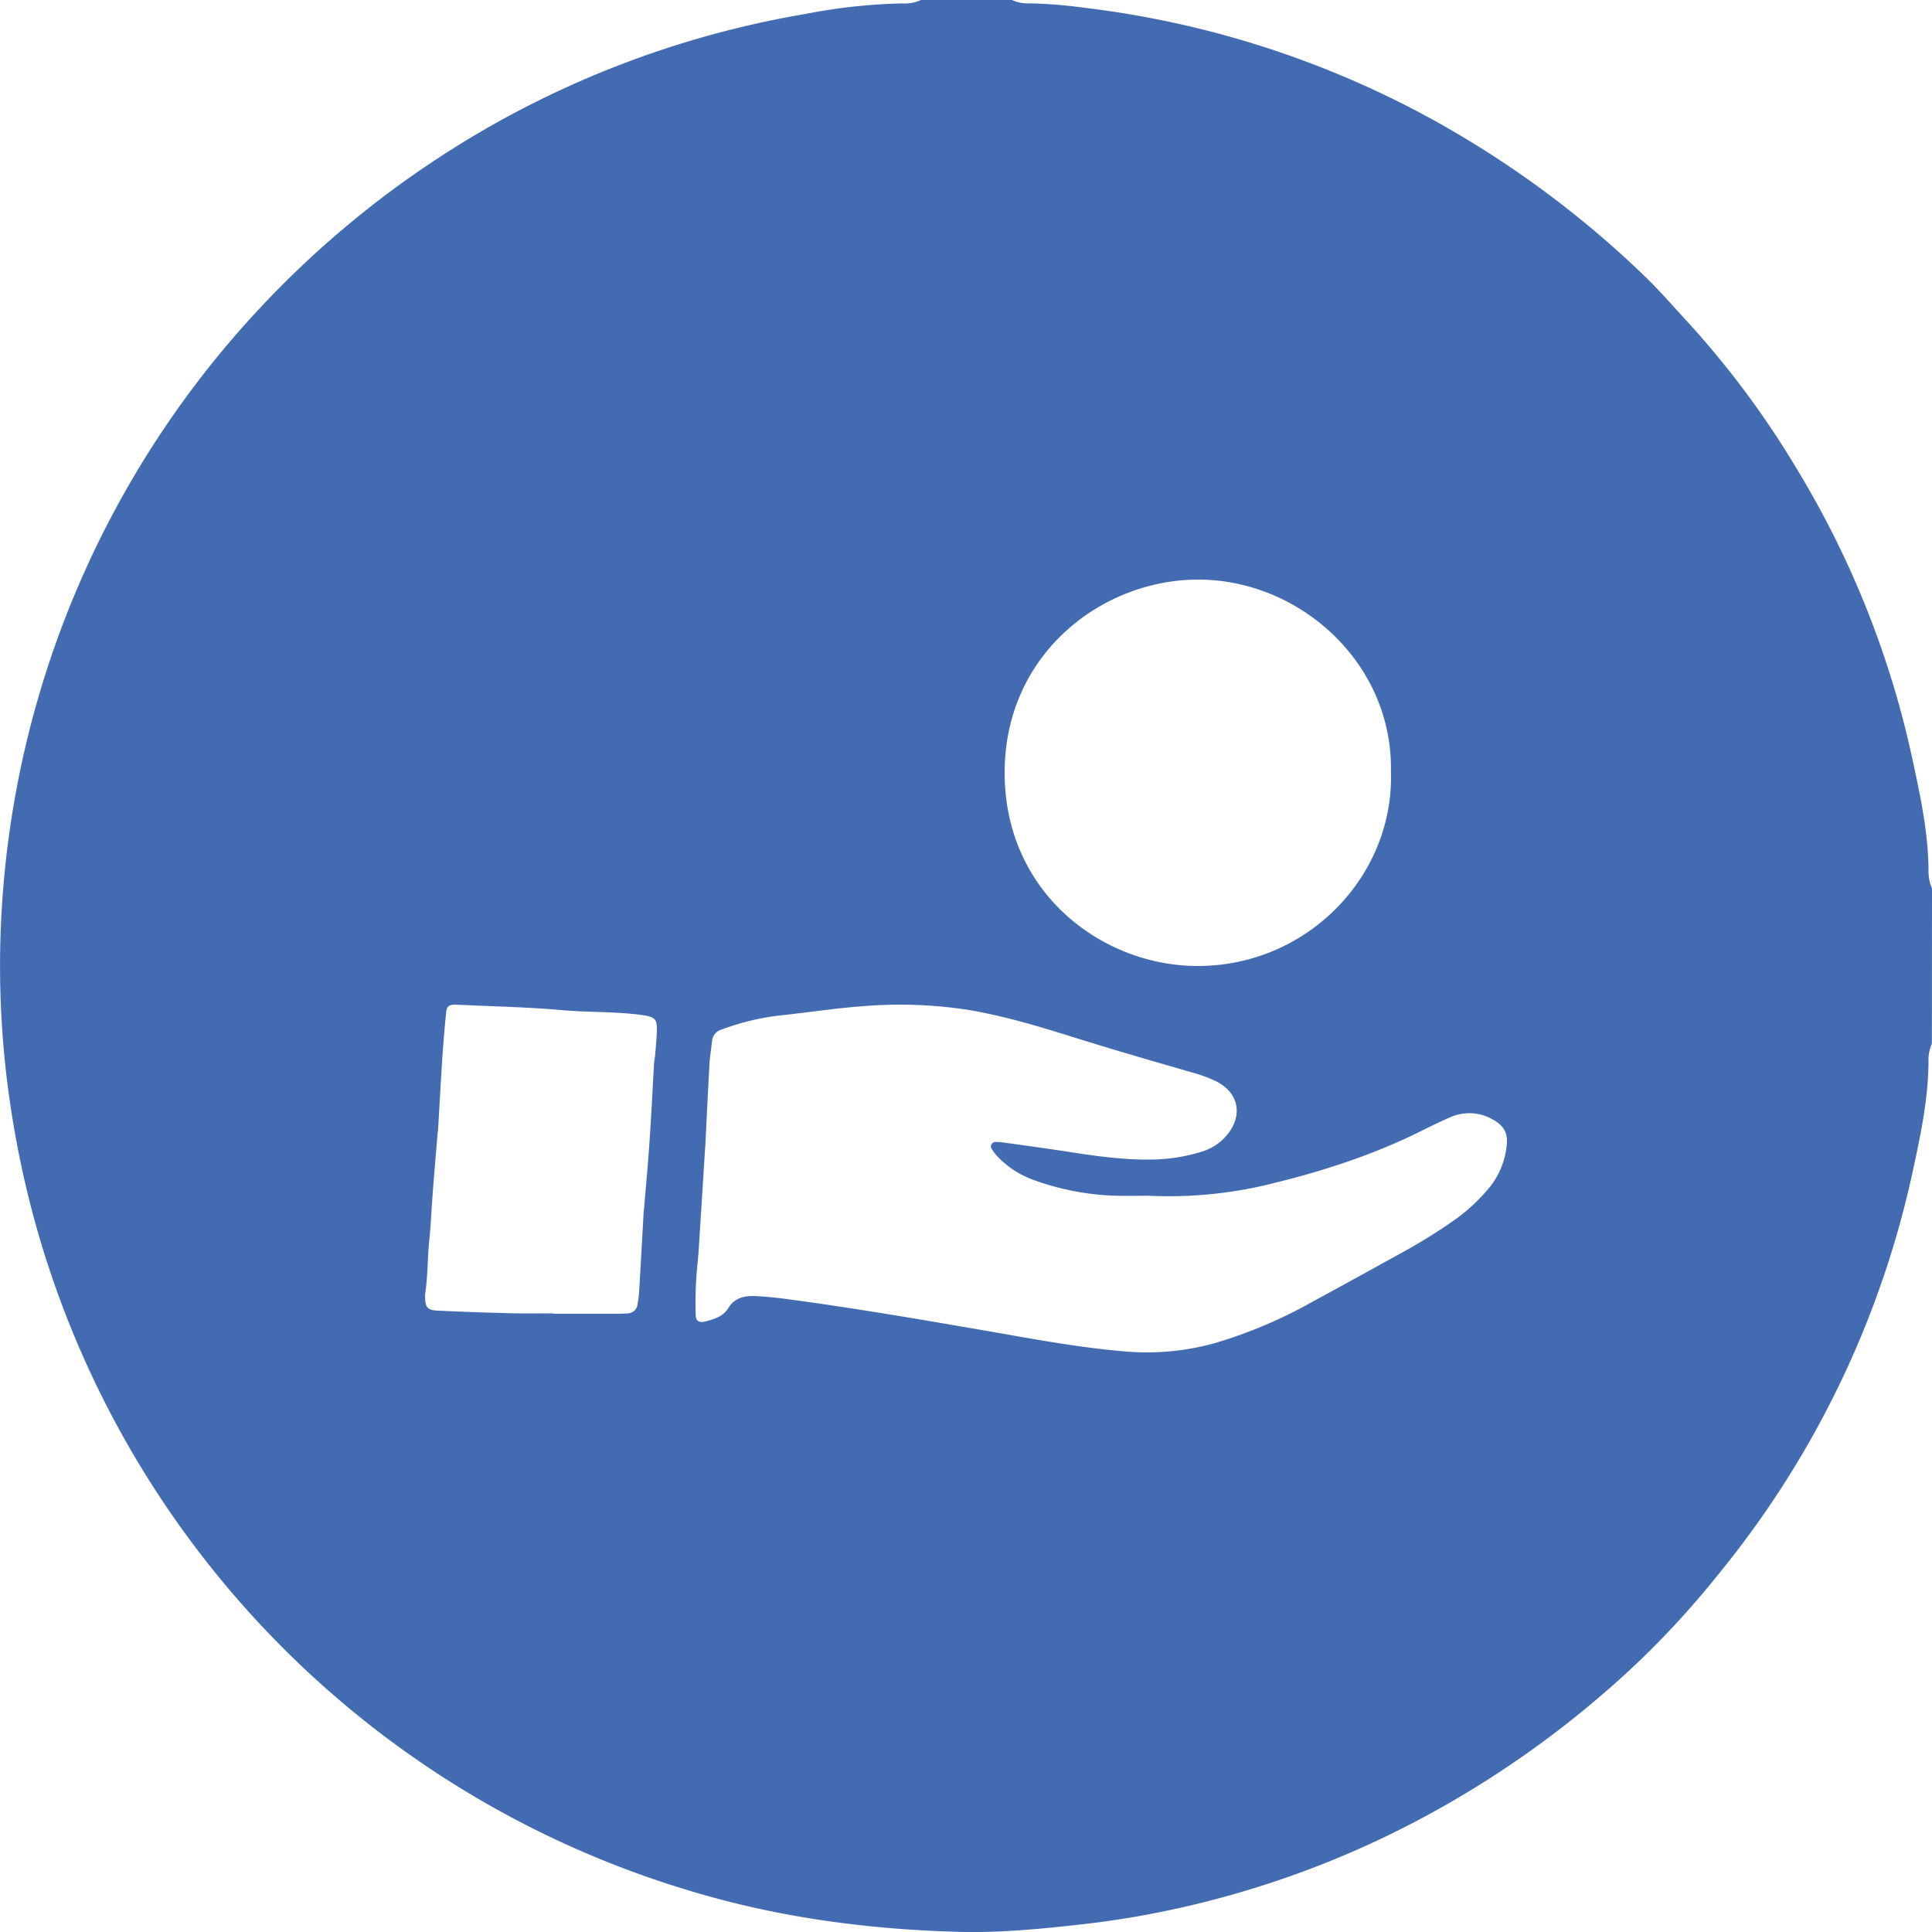<svg xmlns="http://www.w3.org/2000/svg" width="55" height="55" viewBox="0 0 55 55">
    <path fill="#426BB2" fill-rule="nonzero" d="M54.997 29.71c-.067.15-.1.312-.097.476 0 1.051-.214 2.075-.434 3.093A27.177 27.177 0 0 1 48.9 44.84a25 25 0 0 1-2.322 2.53 28.356 28.356 0 0 1-6.226 4.456 27.186 27.186 0 0 1-5.77 2.246c-1.249.33-2.52.569-3.803.712-1.14.128-2.281.24-3.43.213-2.633-.066-5.221-.412-7.749-1.182A27.507 27.507 0 0 1 .36 31.868a26.824 26.824 0 0 1-.32-5.808 27.434 27.434 0 0 1 6.204-15.974 27.807 27.807 0 0 1 7.814-6.55 27.456 27.456 0 0 1 8.878-3.14A16.203 16.203 0 0 1 25.68.097c.185.013.37-.02.539-.097h2.59c.15.069.313.101.477.095.532.01 1.063.054 1.59.127a27.327 27.327 0 0 1 9.608 3.02 28.518 28.518 0 0 1 6.24 4.527c.475.45.904.945 1.347 1.427a25.86 25.86 0 0 1 3.099 4.184 26.716 26.716 0 0 1 3.271 8.225c.229 1.058.458 2.119.46 3.21 0 .164.033.326.099.477l-.003 4.417zm-22.293 4.33c-.247 0-.58.008-.912 0a7.434 7.434 0 0 1-2.37-.45 2.673 2.673 0 0 1-1.019-.66 1.467 1.467 0 0 1-.168-.219.123.123 0 0 1-.013-.129.131.131 0 0 1 .112-.072c.079-.001.158.004.236.015.58.081 1.161.16 1.74.249.862.133 1.723.262 2.602.233a5.004 5.004 0 0 0 1.261-.21c.324-.09.607-.281.804-.545.407-.548.264-1.16-.357-1.47a4.024 4.024 0 0 0-.665-.246c-1.14-.328-2.281-.659-3.41-1.013-.98-.307-1.965-.604-2.986-.774a12.64 12.64 0 0 0-2.988-.105c-.757.054-1.511.17-2.267.253-.6.06-1.189.198-1.751.408a.376.376 0 0 0-.283.331c-.02.213-.06.425-.072.639-.043.766-.079 1.532-.117 2.299 0 .045-.006.09-.01.136l-.173 2.751c-.013.198-.027.397-.05.595a11.2 11.2 0 0 0-.043 1.377c0 .163.092.226.248.192.265-.063.532-.144.678-.383.193-.317.496-.363.821-.343.326.02.632.051.946.096 1.822.245 3.633.554 5.444.867 1.373.237 2.74.502 4.136.615.868.07 1.743-.02 2.578-.262.94-.285 1.844-.67 2.695-1.15.815-.443 1.63-.89 2.441-1.34a15.98 15.98 0 0 0 1.643-1.014c.383-.275.723-.6 1.013-.965.244-.324.396-.705.44-1.104.054-.383-.074-.607-.425-.79a1.33 1.33 0 0 0-1.19-.04c-.29.124-.572.265-.854.405-1.435.71-2.958 1.186-4.518 1.55a12.193 12.193 0 0 1-3.197.274zm6.892-12.036c.082-3.084-2.553-5.49-5.459-5.504-2.755-.013-5.537 2.11-5.537 5.496 0 3.437 2.802 5.521 5.53 5.504 3.113-.02 5.542-2.573 5.468-5.496h-.002zM15.762 37.39v.01h1.68c.133 0 .264 0 .395-.008.157.004.29-.101.31-.244.027-.148.045-.297.052-.447.043-.722.082-1.443.123-2.167 0-.045.01-.09.014-.134.053-.646.114-1.29.157-1.936.05-.721.084-1.443.125-2.166.005-.09.025-.18.033-.27.018-.21.038-.42.046-.63.018-.41-.046-.456-.483-.51-.735-.095-1.478-.066-2.216-.132-.998-.088-2.003-.107-3.007-.155-.2-.01-.275.042-.291.223-.039.405-.075.81-.103 1.216-.046.691-.083 1.383-.123 2.072 0 .06-.013.12-.019.18-.053.66-.113 1.319-.158 1.978-.023.33-.037.66-.072.991-.056.524-.042 1.053-.122 1.577a.734.734 0 0 0 0 .134c.011.252.078.325.352.339.625.028 1.249.054 1.874.068.478.02.954.01 1.433.01z"/>
</svg>
